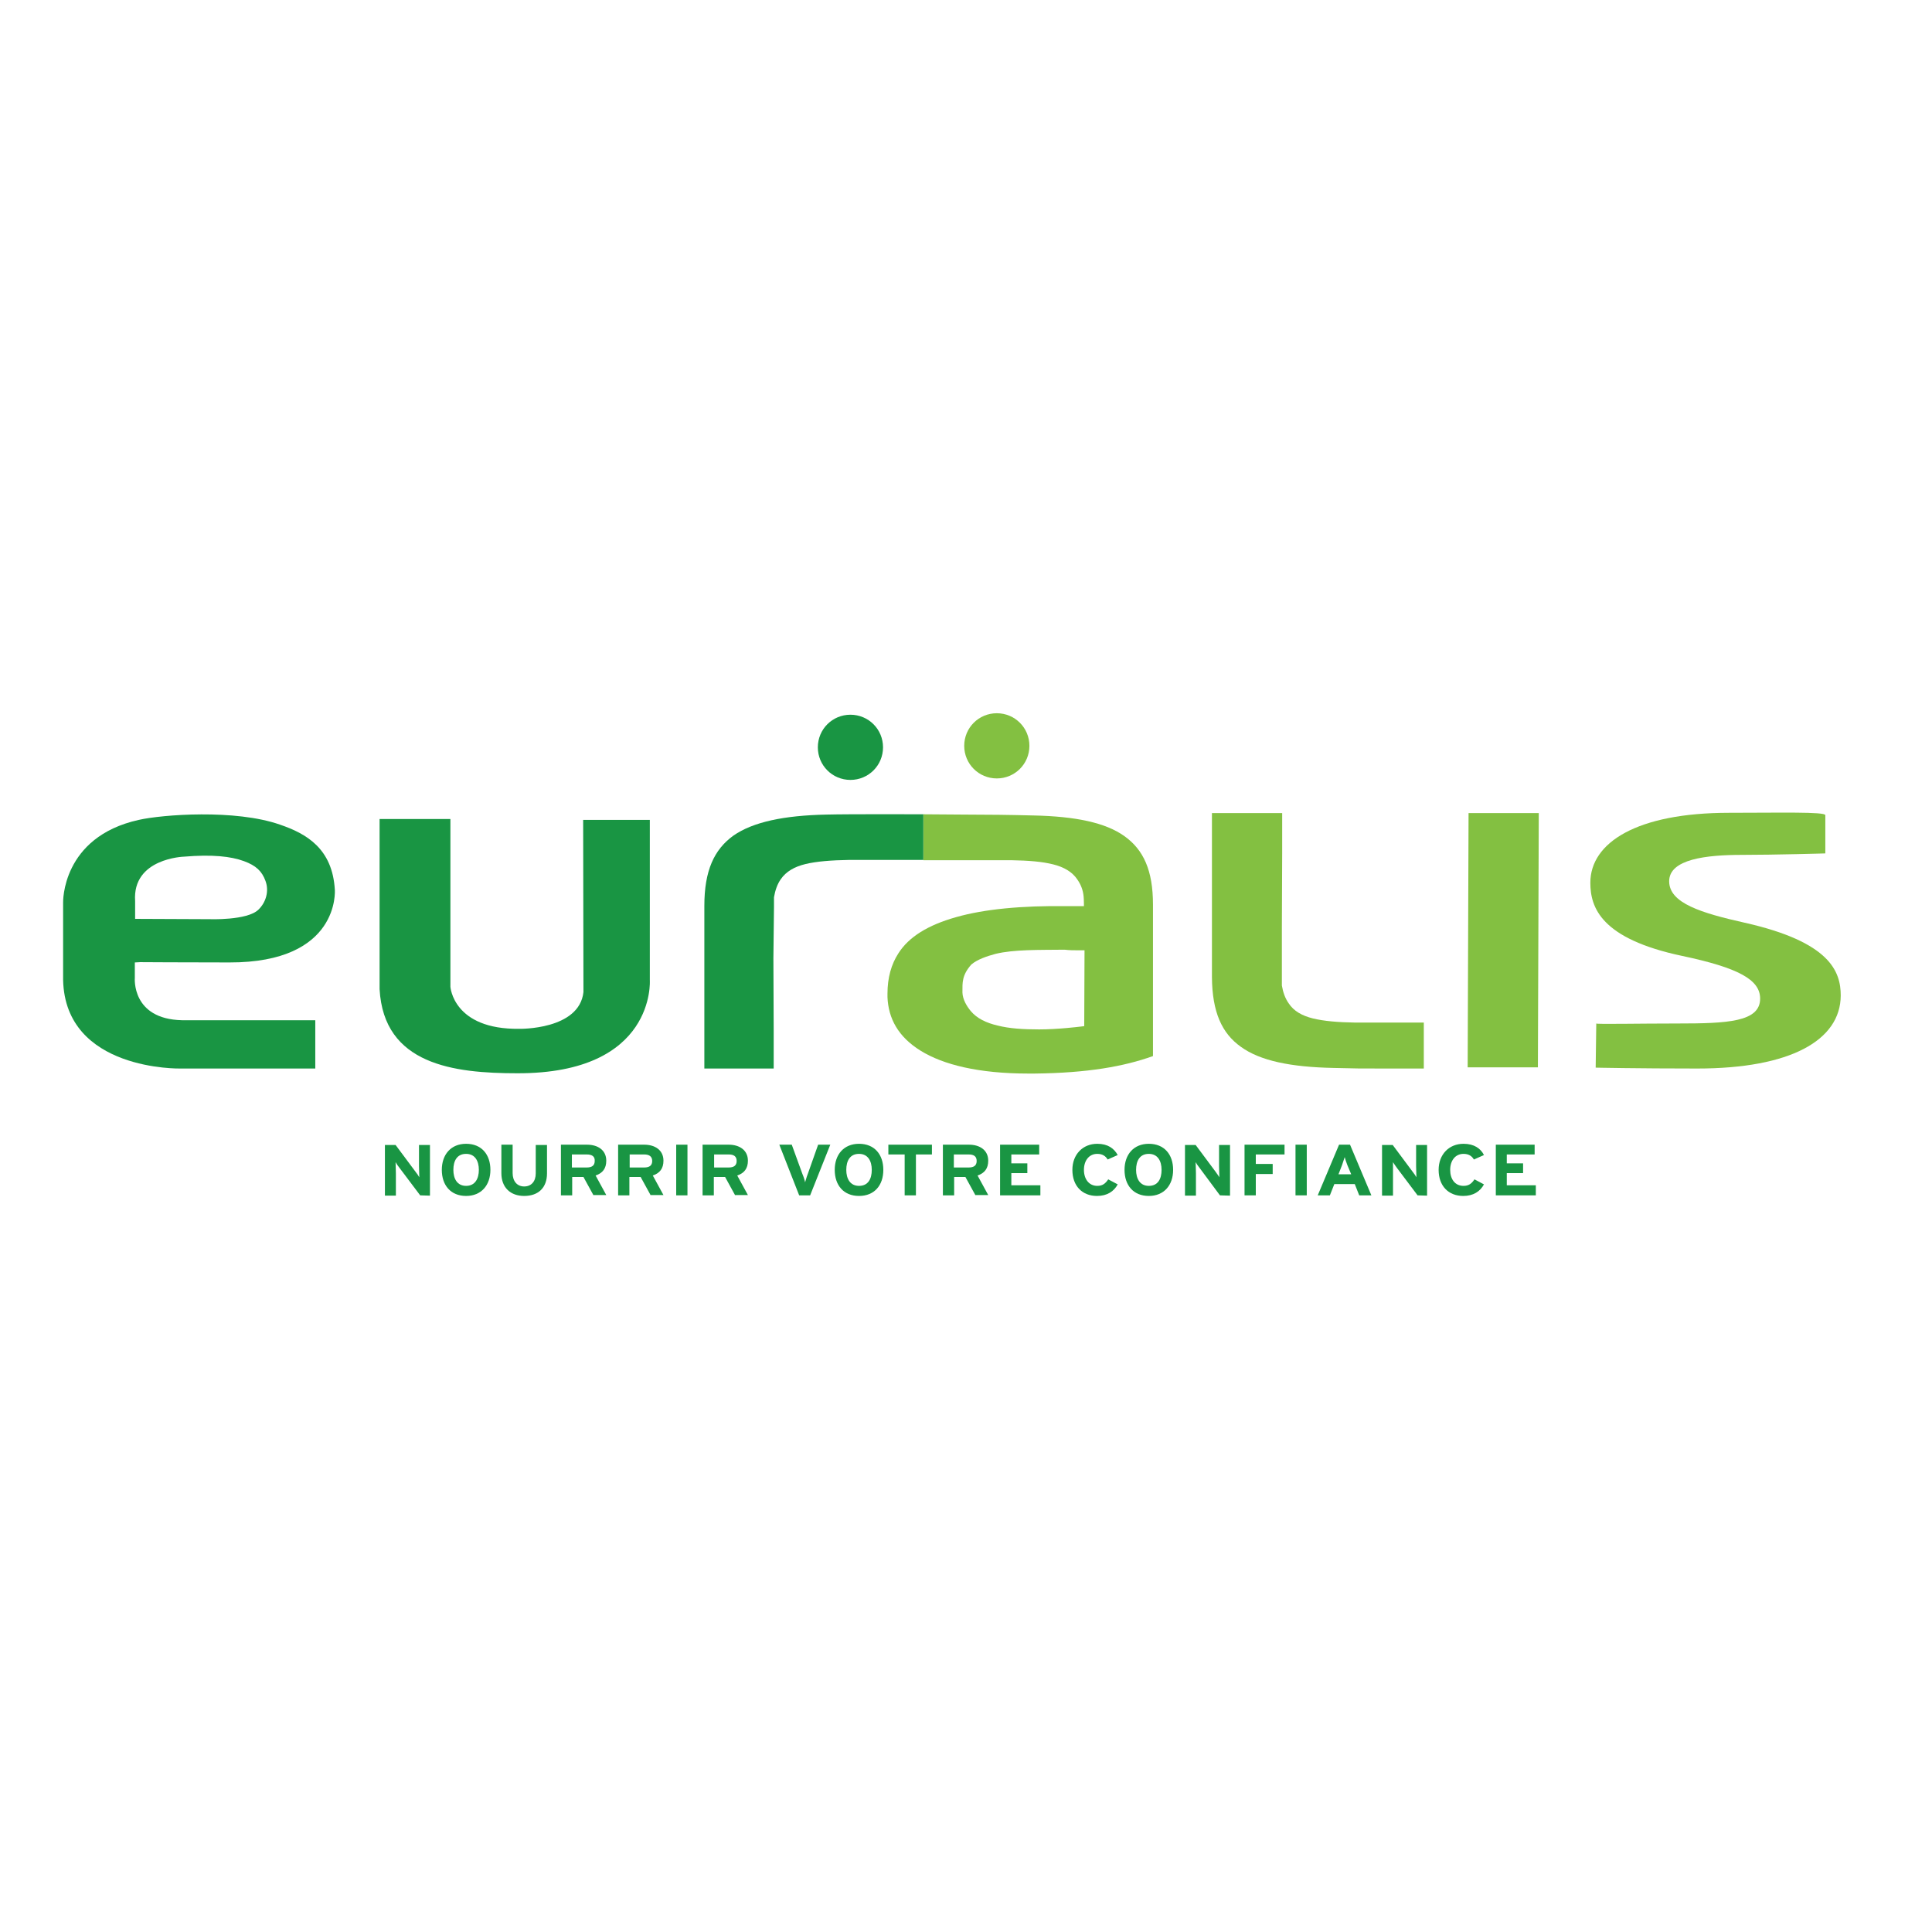 <?xml version="1.0" encoding="utf-8"?>
<!-- Generator: Adobe Illustrator 19.2.1, SVG Export Plug-In . SVG Version: 6.00 Build 0)  -->
<svg version="1.1" id="layer" xmlns="http://www.w3.org/2000/svg" xmlns:xlink="http://www.w3.org/1999/xlink" x="0px" y="0px"
	 viewBox="0 0 652 652" style="enable-background:new 0 0 652 652;" xml:space="preserve">
<style type="text/css">
	.st0{fill:#83C041;}
	.st1{fill:#199543;}
</style>
<path class="st0" d="M364,320.7l2,0l-0.1,25.6l-1.7,0.2c0,0-7.2,0.9-13.5,0.9c-5.4,0-10.1-0.3-14-1.3c-3.9-0.9-7-2.4-9.1-4.9
	c-1.4-1.7-2.7-3.9-2.8-6.2v-0.4c0-2.9-0.2-5.5,3-9.1c2-1.7,5.2-2.8,8.2-3.6c6.2-1.5,14.5-1.3,23.3-1.4
	C360.9,320.7,362.4,320.7,364,320.7 M322.7,309.5c-9.6,2.7-16,6.7-19.5,12.2c-2.4,3.7-3.7,8.2-3.7,13.7c0,0.4,0,0.7,0,1.1
	c0.3,7.2,3.6,13.4,11.2,18.1c7.6,4.7,19.5,7.7,36.4,7.7c0.7,0,1.4,0,2,0c18-0.2,30.2-2.4,40-5.9v-51.1c0-11.6-3.2-18.5-9.6-23.1
	c-6.4-4.6-16.6-6.7-30.7-7c-7.4-0.2-16.1-0.3-23.4-0.3c0,0-11.2-0.1-13.8-0.1v0.2v15.3l29.7,0c6,0.1,10.5,0.5,14.1,1.4
	c3.6,0.9,6.4,2.5,8.1,5c1.2,1.7,2,3.6,2.2,5.9c0.1,1,0.1,3.2,0.1,3.2l-2,0h-3.6h-0.1C344.8,305.6,332.2,306.8,322.7,309.5"/>
<path class="st0" d="M432.6,312.2l0.1-24.1l0-13.7H409v55.4c0.1,11.7,3.3,18.9,9.8,23.5c6.5,4.7,16.8,6.8,31.1,7.1
	c7.5,0.2,9.1,0.2,16.6,0.2c6.1,0,11.3,0,14,0l0-15.5l-23,0c-6.1-0.1-10.7-0.5-14.4-1.4c-3.7-0.9-6.5-2.5-8.2-5.1
	c-1.2-1.7-1.9-3.7-2.3-6l0-0.2v-3.1"/>
<path class="st1" d="M261.2,306.1V303l0-0.2c0.4-2.3,1.1-4.4,2.3-6.1c1.8-2.6,4.6-4.2,8.3-5.1c3.7-0.9,8.7-1.3,14.8-1.4l25,0l0-15.4
	c0,0-25.1-0.1-32.7,0.1c-14.4,0.3-24.8,2.5-31.4,7.1c-6.5,4.7-9.8,11.8-9.8,23.7v54.9h23.4l0-12.9l-0.1-24.3"/>
<polygon class="st0" points="519,360.2 495.3,360.2 495.6,274.4 519.3,274.4 "/>
<path class="st1" d="M196.8,276.7h22.5v54.1c0,0,2.1,31.5-44.7,31.4c-21.5,0-45.1-2.9-46.5-28.4v-57.4H152V333
	c0,0,0.9,14.5,23.3,14.2c0,0,20.2,0.4,21.6-12.4"/>
<path class="st0" d="M572.8,360.6c-20.1,0-34.6-0.3-34.3-0.3l0.2-14.9c-0.2,0.3,14.7,0,27.5,0c16.7,0,27.8-0.5,27.8-8.4
	c0-6.4-7.4-10.4-26.3-14.4c-27.5-5.8-31-16.4-31-24.7c0-13.5,15.6-23.6,46.8-23.6c17,0,32.5-0.4,32.5,0.8L616,288
	c0.6,0-17.3,0.5-28.1,0.5c-12,0-24.6,1.4-24.6,8.9c0,7.4,10.8,10.7,25.5,14c28.9,6.5,32.4,16.5,32.4,24.6
	C621.1,351.1,604.2,360.6,572.8,360.6"/>
<path class="st1" d="M47.3,324.7c2.3,0,12.9,0.1,30.1,0.1c37.5,0.1,35.6-24.5,35.6-24.5c-0.8-14-9.7-19-18.5-22
	c-15.1-5.3-39.8-3.4-47.7-1.6c-26.1,5.8-25.5,27.9-25.5,27.9v26.1c0.7,30.8,39.6,29.9,39.6,29.9h45.5v-16.3H61.4
	c-17.1-0.4-15.9-14.3-15.9-14.3v-5.2 M45.6,309.7v-5.6c-1-14.5,16.5-15,16.5-15c9.6-0.8,15.8-0.1,20.2,1.5c4.1,1.5,6.1,3.4,7.3,6.7
	c1.3,3.5,0.1,7.3-2.4,9.7c-3.8,3.7-16.6,3.2-16.6,3.2l-23.3-0.1l-1.7,0V309.7z"/>
<path class="st1" d="M141.8,403.4l-7-9.3c-0.5-0.6-1.1-1.5-1.3-1.9c0,0.7,0.1,2.8,0.1,3.8v7.5h-3.7v-17.1h3.6l6.7,9
	c0.5,0.6,1.1,1.5,1.3,1.9c0-0.6-0.1-2.8-0.1-3.7v-7.2h3.7v17.1"/>
<path class="st1" d="M157.3,389.4c-3.1,0-4.3,2.4-4.3,5.4c0,3,1.3,5.4,4.3,5.4c3,0,4.3-2.4,4.3-5.4
	C161.6,391.8,160.3,389.4,157.3,389.4 M157.3,403.6c-5.2,0-8.2-3.6-8.2-8.8c0-5.2,3.1-8.8,8.2-8.8c5.2,0,8.2,3.6,8.2,8.8
	C165.5,400,162.4,403.6,157.3,403.6"/>
<path class="st1" d="M176.9,403.6c-4.6,0-7.7-2.8-7.7-7.7v-9.6h3.8v9.6c0,2.7,1.5,4.5,3.9,4.5c2.4,0,3.9-1.7,3.9-4.4v-9.6h3.8v9.6
	C184.6,400.8,181.7,403.6,176.9,403.6"/>
<path class="st1" d="M198,389.6h-5v4.4h5c1.8,0,2.7-0.7,2.7-2.2C200.8,390.2,199.7,389.6,198,389.6 M200.3,403.4l-3.4-6.2h-3.8v6.2
	h-3.8v-17.1h8.8c3.6,0,6.5,1.8,6.5,5.4c0,2.6-1.2,4.2-3.6,5l3.6,6.6H200.3z"/>
<path class="st1" d="M217.4,389.6h-4.9v4.4h4.9c1.8,0,2.7-0.7,2.7-2.2C220.1,390.2,219,389.6,217.4,389.6 M219.6,403.4l-3.4-6.2
	h-3.8v6.2h-3.8v-17.1h8.8c3.6,0,6.5,1.8,6.5,5.4c0,2.6-1.2,4.2-3.6,5l3.6,6.6H219.6z"/>
<rect x="228.2" y="386.3" class="st1" width="3.8" height="17.1"/>
<path class="st1" d="M245.9,389.6h-4.9v4.4h4.9c1.8,0,2.7-0.7,2.7-2.2C248.6,390.2,247.6,389.6,245.9,389.6 M248.1,403.4l-3.4-6.2
	h-3.8v6.2h-3.8v-17.1h8.8c3.6,0,6.5,1.8,6.5,5.4c0,2.6-1.2,4.2-3.6,5l3.6,6.6H248.1z"/>
<path class="st1" d="M273.4,403.4h-3.7l-6.7-17.1h4.2l3.6,9.9c0.4,0.9,0.8,2.2,0.9,2.8c0.2-0.6,0.5-1.8,0.9-2.8l3.5-9.9h4.1"/>
<path class="st1" d="M289.9,389.4c-3.1,0-4.3,2.4-4.3,5.4c0,3,1.3,5.4,4.3,5.4c3.1,0,4.3-2.4,4.3-5.4
	C294.2,391.8,292.9,389.4,289.9,389.4 M289.9,403.6c-5.2,0-8.2-3.6-8.2-8.8c0-5.2,3.1-8.8,8.2-8.8c5.2,0,8.2,3.6,8.2,8.8
	C298.1,400,295.1,403.6,289.9,403.6"/>
<polyline class="st1" points="309.1,389.6 309.1,403.4 305.3,403.4 305.3,389.6 299.8,389.6 299.8,386.3 314.5,386.3 314.5,389.6 
	"/>
<path class="st1" d="M326.9,389.6h-5v4.4h5c1.8,0,2.7-0.7,2.7-2.2C329.6,390.2,328.6,389.6,326.9,389.6 M329.2,403.4l-3.4-6.2H322
	v6.2h-3.8v-17.1h8.8c3.6,0,6.5,1.8,6.5,5.4c0,2.6-1.2,4.2-3.6,5l3.6,6.6H329.2z"/>
<polyline class="st1" points="337.5,403.4 337.5,386.3 350.7,386.3 350.7,389.6 341.3,389.6 341.3,392.6 346.7,392.6 346.7,395.9 
	341.3,395.9 341.3,400 351.1,400 351.1,403.4 "/>
<path class="st1" d="M373.8,391.3c-0.7-1.2-1.8-1.9-3.5-1.9c-2.8,0-4.5,2.3-4.5,5.4c0,3.1,1.7,5.4,4.5,5.4c1.7,0,2.7-0.7,3.7-2.2
	l3.2,1.7c-1.3,2.4-3.6,3.9-7,3.9c-5,0-8.3-3.4-8.3-8.8c0-5.2,3.5-8.8,8.4-8.8c3.6,0,5.7,1.6,6.9,3.8"/>
<path class="st1" d="M387.7,389.4c-3.1,0-4.3,2.4-4.3,5.4c0,3,1.3,5.4,4.3,5.4c3.1,0,4.3-2.4,4.3-5.4
	C392,391.8,390.7,389.4,387.7,389.4 M387.7,403.6c-5.2,0-8.2-3.6-8.2-8.8c0-5.2,3.1-8.8,8.2-8.8c5.2,0,8.2,3.6,8.2,8.8
	C395.9,400,392.8,403.6,387.7,403.6"/>
<path class="st1" d="M411.7,403.4l-6.9-9.3c-0.5-0.6-1.1-1.5-1.3-1.9c0,0.7,0.1,2.8,0.1,3.8v7.5h-3.7v-17.1h3.6l6.7,9
	c0.4,0.6,1.1,1.5,1.3,1.9c0-0.6-0.1-2.8-0.1-3.7v-7.2h3.7v17.1"/>
<polyline class="st1" points="423.8,389.6 423.8,392.8 429.5,392.8 429.5,396.2 423.8,396.2 423.8,403.4 420,403.4 420,386.3 
	433.5,386.3 433.5,389.6 "/>
<rect x="437.2" y="386.3" class="st1" width="3.8" height="17.1"/>
<path class="st1" d="M454.7,393.2c-0.4-1-0.7-2-0.9-2.7c-0.2,0.7-0.6,1.7-0.9,2.7l-1.2,3.1h4.3 M458.7,403.4l-1.5-3.8h-6.9l-1.5,3.8
	h-4.1l7.2-17.1h3.7l7.2,17.1H458.7z"/>
<path class="st1" d="M478.4,403.4l-7-9.3c-0.4-0.6-1.1-1.5-1.3-1.9c0,0.7,0,2.8,0,3.8v7.5h-3.7v-17.1h3.6l6.7,9
	c0.5,0.6,1.1,1.5,1.3,1.9c0-0.6-0.1-2.8-0.1-3.7v-7.2h3.7v17.1"/>
<path class="st1" d="M497.4,391.3c-0.7-1.2-1.8-1.9-3.5-1.9c-2.8,0-4.5,2.3-4.5,5.4c0,3.1,1.6,5.4,4.5,5.4c1.7,0,2.7-0.7,3.7-2.2
	l3.2,1.7c-1.3,2.4-3.6,3.9-7,3.9c-5,0-8.3-3.4-8.3-8.8c0-5.2,3.5-8.8,8.4-8.8c3.6,0,5.8,1.6,6.9,3.8"/>
<polyline class="st1" points="504.8,403.4 504.8,386.3 517.9,386.3 517.9,389.6 508.5,389.6 508.5,392.6 514,392.6 514,395.9 
	508.5,395.9 508.5,400 518.3,400 518.3,403.4 "/>
<path class="st1" d="M298,252.2c0,6.1-4.9,11-11,11c-6.1,0-11-4.9-11-11c0-6.1,4.9-11,11-11C293.1,241.2,298,246.1,298,252.2"/>
<path class="st0" d="M347.4,251.7c0,6.1-4.9,11-11,11c-6.1,0-11-4.9-11-11c0-6.1,4.9-11,11-11C342.5,240.7,347.4,245.6,347.4,251.7"
	/>
</svg>
